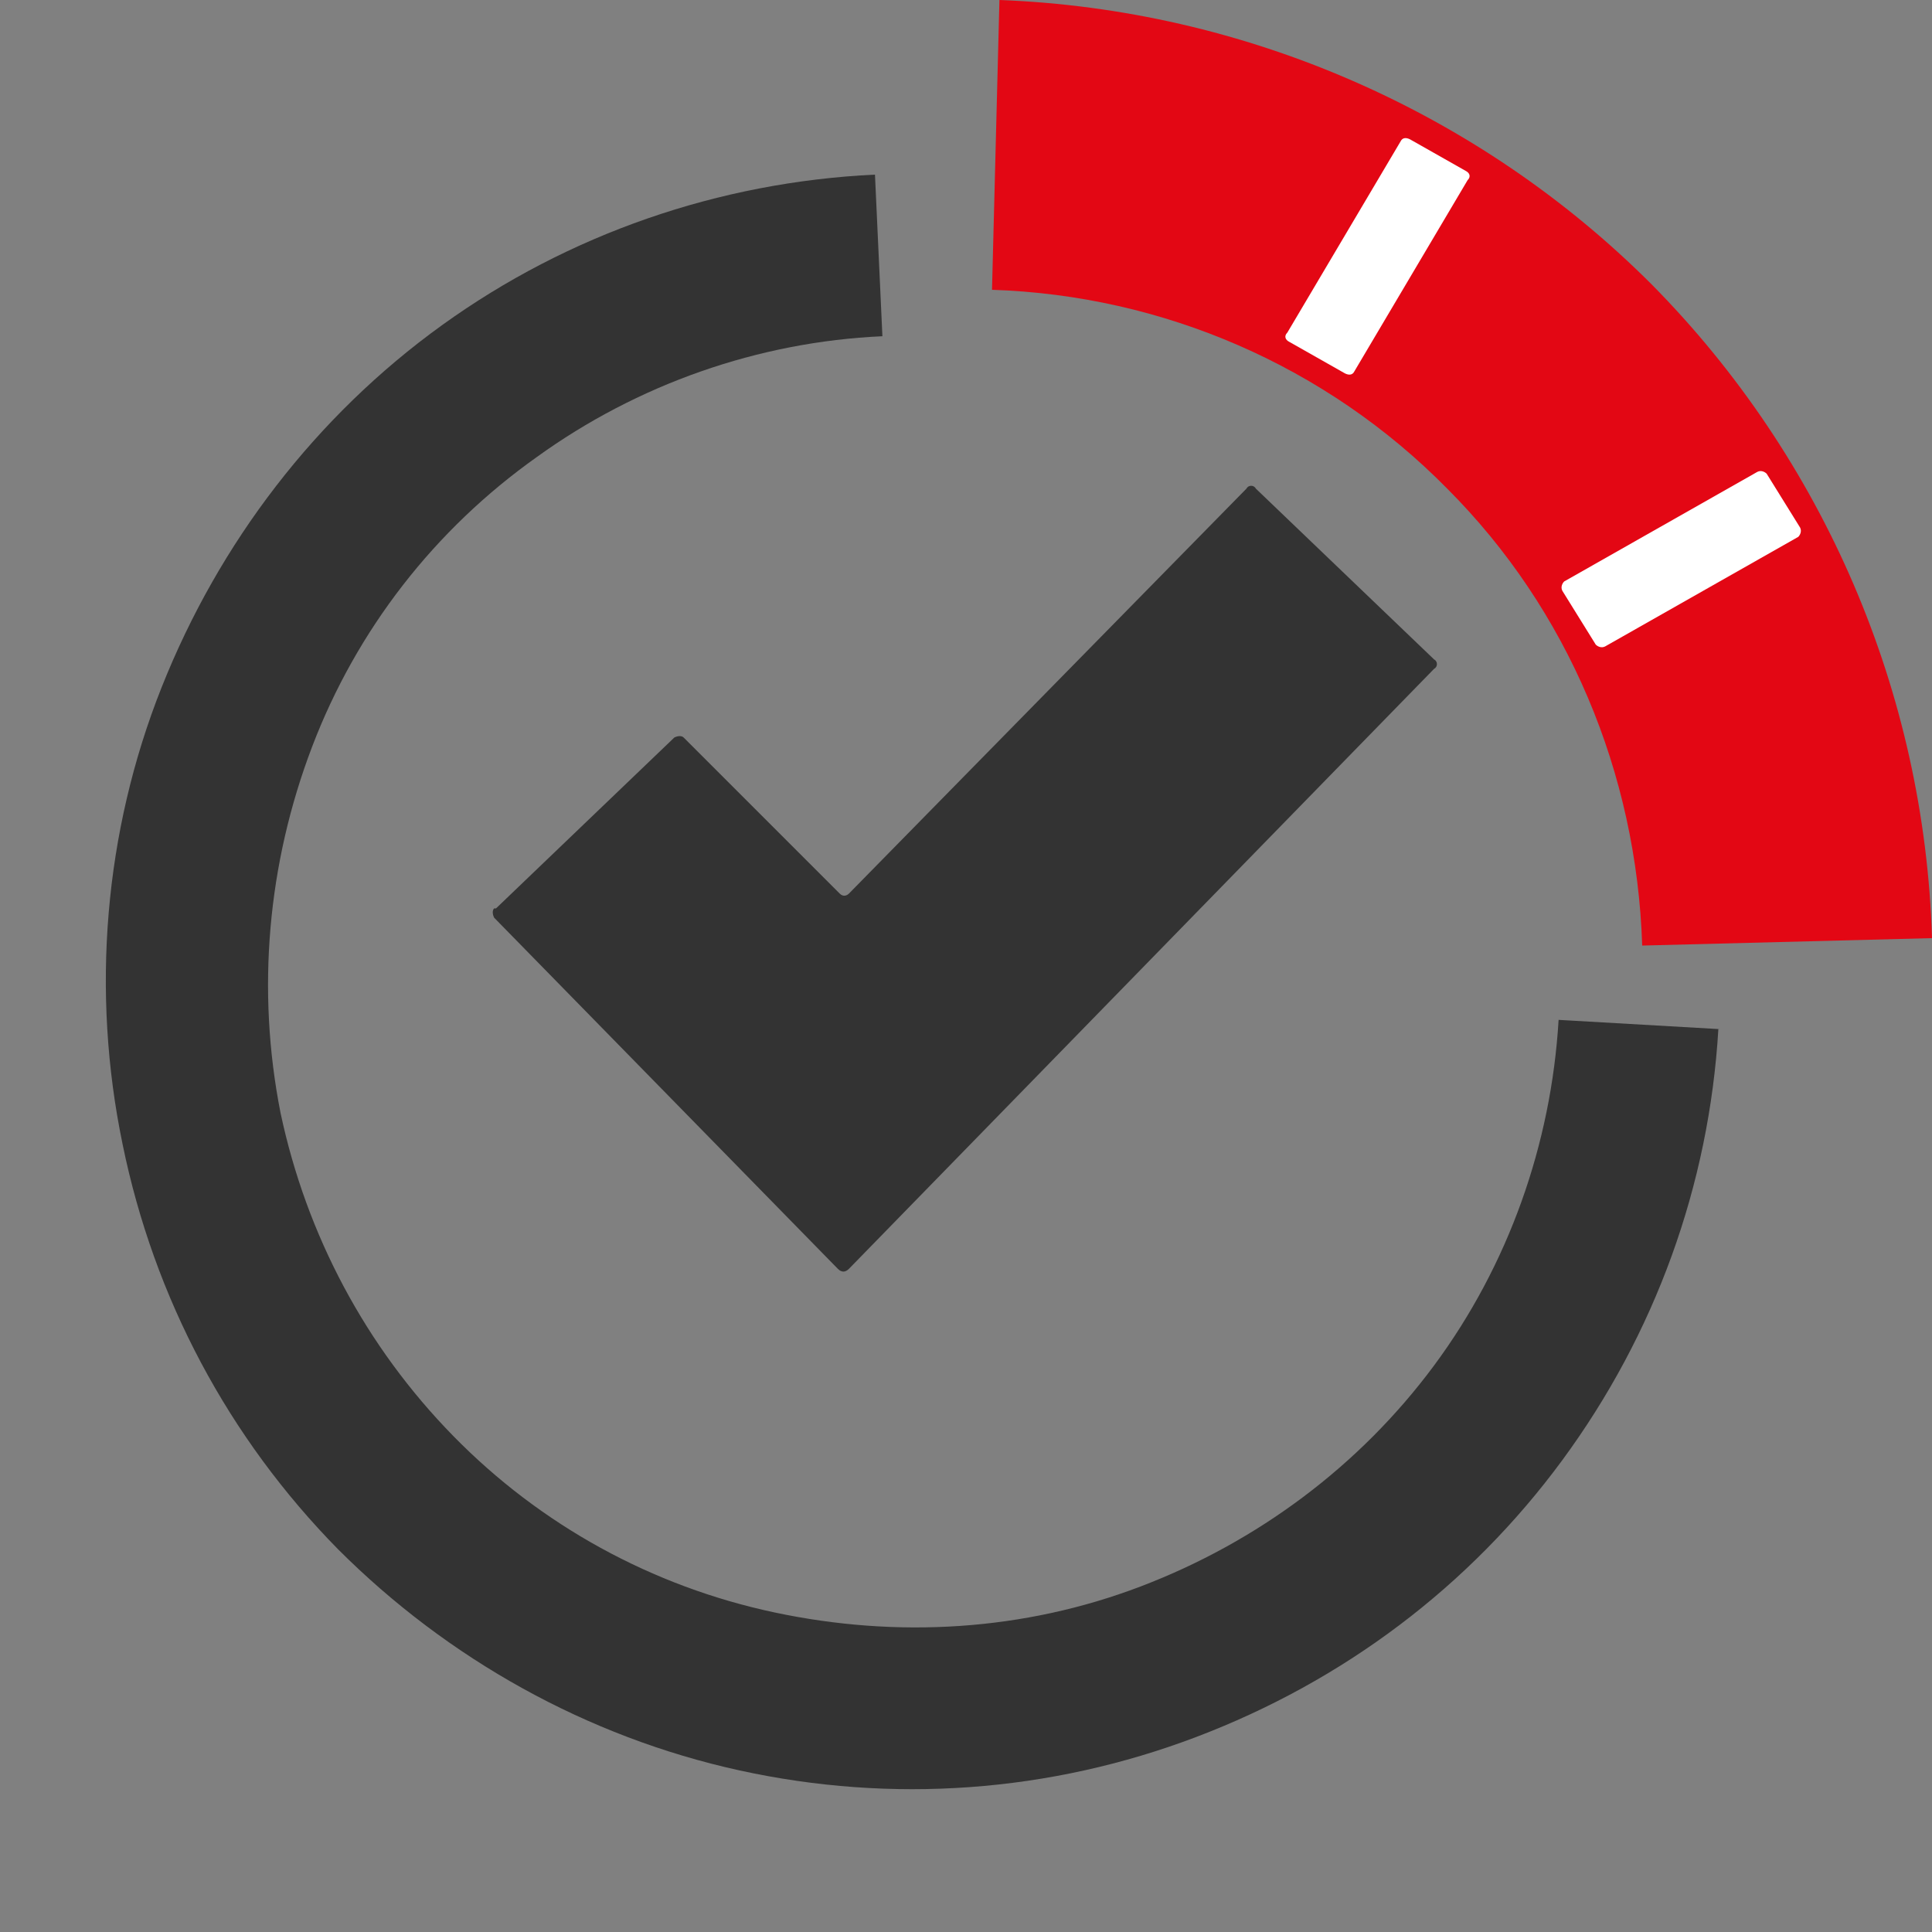 <svg xmlns="http://www.w3.org/2000/svg" id="Ebene_1" data-name="Ebene 1" viewBox="0 0 104 104"><rect x="0" y="0" width="104" height="104" fill="#808080" stroke="none"/><defs><style>      .cls-1 {        fill: #333;      }      .cls-1, .cls-2, .cls-3 {        stroke-width: 0px;      }      .cls-2 {        fill: #e30714;      }      .cls-3 {        fill: #fff;      }    </style></defs><path class="cls-2" d="M53.8,0c13.2.5,25.8,6,35.1,15.3,9.3,9.4,14.7,22,15.1,35.2l-15.6.4c-.3-9.3-4-18.1-10.5-24.6-6.5-6.6-15.3-10.4-24.5-10.7L53.8,0Z"></path><path class="cls-3" d="M69.3,17.9l6.1-10.3c.1-.2.3-.2.5-.1l3,1.7c.2.1.3.3.1.5l-6.1,10.3c-.1.2-.3.2-.5.1l-3-1.7c-.2-.1-.3-.3-.1-.5Z"></path><path class="cls-3" d="M84.2,31.3l10.4-5.9c.2-.1.4,0,.5.1l1.8,2.9c.1.2,0,.4-.1.5l-10.4,5.9c-.2.1-.4,0-.5-.1l-1.8-2.9c-.1-.2,0-.4.1-.5Z"></path><path class="cls-1" d="M26.7,48.9l9.6-9.2c.2-.1.4-.1.5,0l8.4,8.4c.2.2.4.1.5,0l21.4-21.8c.1-.2.4-.2.5,0l9.6,9.2c.2.1.2.4,0,.5l-31.5,32.3c-.2.2-.4.2-.6,0l-18.5-18.9c-.1-.2-.1-.4,0-.5Z"></path><path class="cls-1" d="M92.5,55.4c-.5,8.4-3.4,16.4-8.4,23.2-5,6.8-11.8,11.9-19.7,14.9-7.9,3-16.4,3.6-24.6,1.8-8.2-1.8-15.7-6-21.6-11.9-5.9-6-9.9-13.5-11.6-21.8-1.7-8.2-1-16.8,2.1-24.6,3.1-7.8,8.3-14.6,15.1-19.5,6.8-4.9,14.9-7.7,23.3-8.1l.4,8.7c-6.7.3-13.2,2.6-18.6,6.5-5.5,3.9-9.7,9.3-12.1,15.6-2.4,6.3-3,13.1-1.7,19.7,1.4,6.6,4.6,12.6,9.3,17.4,4.7,4.8,10.7,8.1,17.3,9.5,6.6,1.4,13.4,1,19.7-1.4,6.3-2.4,11.8-6.5,15.8-11.9,4-5.4,6.3-11.9,6.7-18.6l8.7.5Z"></path></svg>